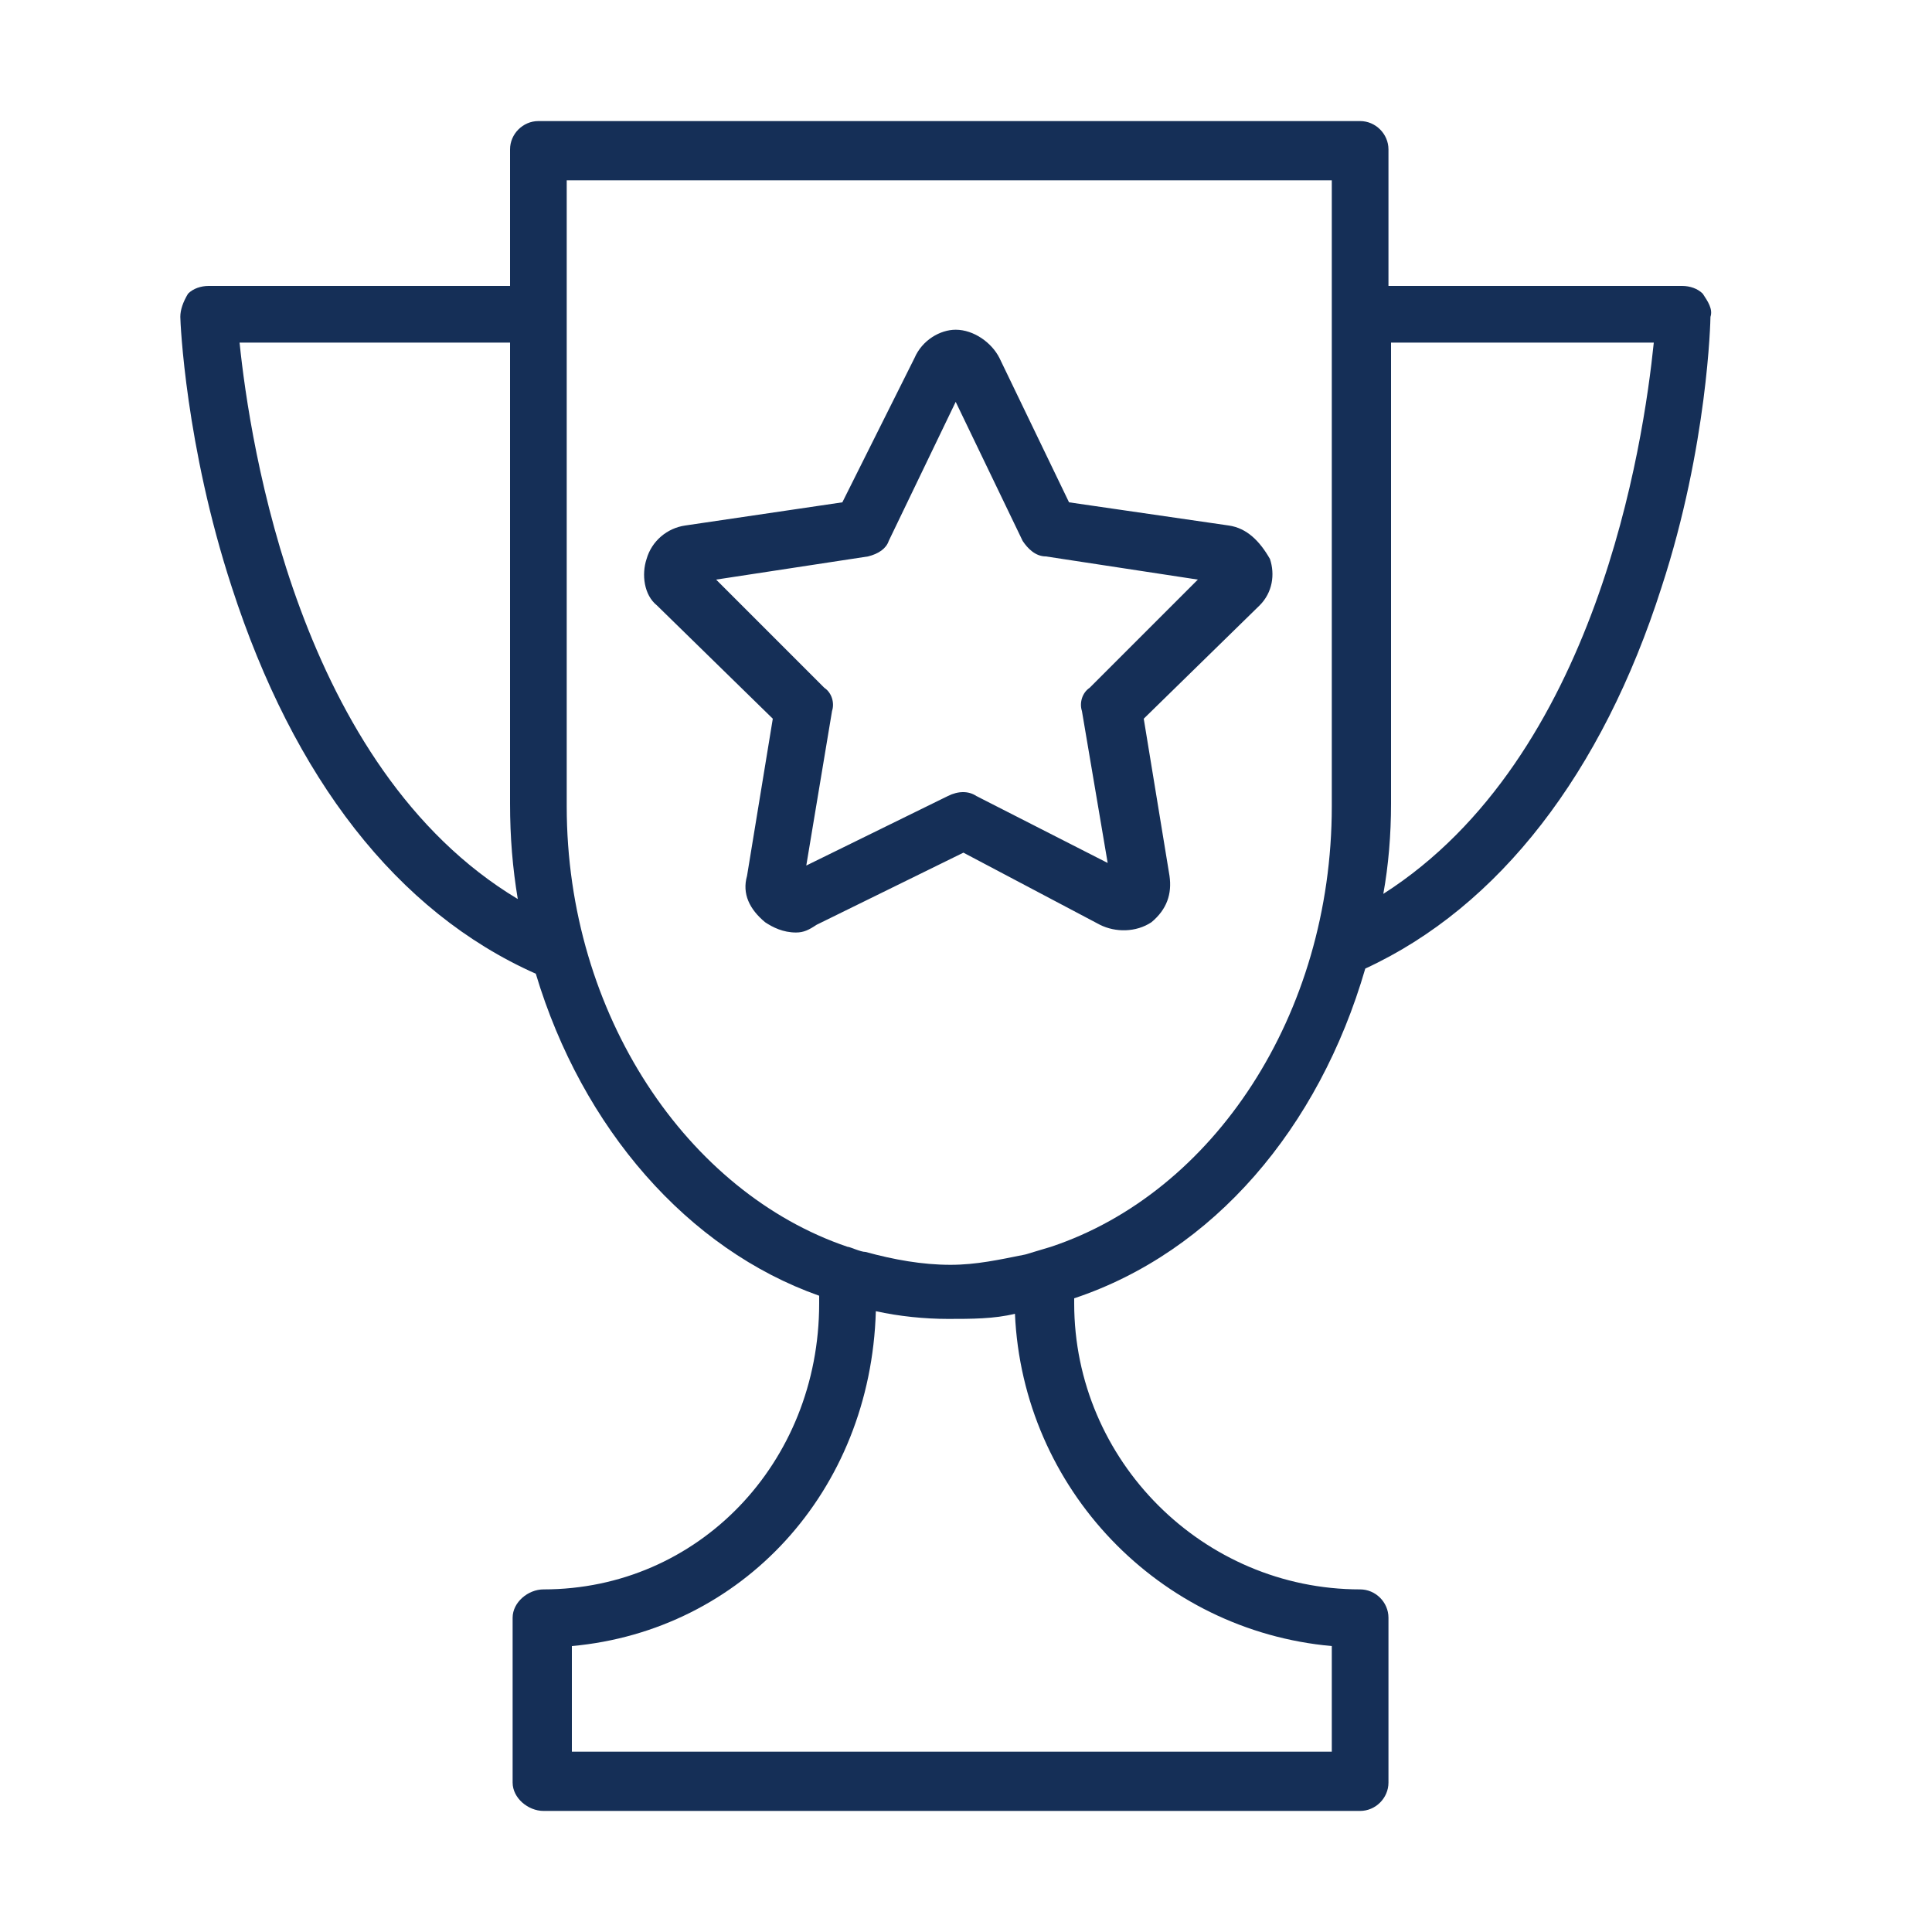 <?xml version="1.0" encoding="UTF-8"?> <svg xmlns="http://www.w3.org/2000/svg" viewBox="0 0 75 75" width="75" height="75"> <style>.a{fill:#152f57}</style> <path fill-rule="evenodd" class="a" d="m66.4 12.3c0 0.1-0.1 5-1.9 10.5-2.3 7.2-6.3 12.4-11.5 14.8-1.8 6.2-5.9 11-11.3 12.8v0.2c0 6.1 5 11.1 11.1 11.1 0.6 0 1.1 0.5 1.1 1.1v6.4c0 0.6-0.5 1.1-1.1 1.1h-31.7c-0.6 0-1.2-0.5-1.2-1.1v-6.4c0-0.6 0.6-1.1 1.2-1.1 6 0 10.7-4.9 10.7-11.1v-0.3c-5.1-1.8-9.2-6.5-11-12.5-5.4-2.4-9.4-7.6-11.8-15-1.8-5.5-2-10.3-2-10.5q0-0.4 0.3-0.9c0.2-0.2 0.5-0.3 0.8-0.3h11.7v-5.3c0-0.6 0.5-1.1 1.1-1.1h31.9c0.6 0 1.1 0.5 1.1 1.1v5.3h11.4c0.3 0 0.6 0.1 0.8 0.3 0.2 0.3 0.4 0.6 0.3 0.9zm-46.3 22.6c-0.2-1.2-0.3-2.4-0.3-3.7v-17.9h-10.5c0.4 3.9 2.3 16.5 10.8 21.6zm19.3 16.1c-0.8 0.2-1.7 0.2-2.6 0.2-0.9 0-1.9-0.1-2.8-0.3-0.2 7-5.2 12.4-11.8 13v4.1h29.5v-4.1c-6.7-0.6-12-6.1-12.3-12.9zm1.4-2.6c6.3-2.1 10.9-9 10.9-17.1v-24.3h-29.7v24.3c0 8.1 4.7 15 10.9 17.1 0.1 0 0.5 0.2 0.7 0.2 1.1 0.3 2.2 0.5 3.3 0.5 1 0 1.9-0.2 2.9-0.4zm23.4-35.1h-10.2v17.9c0 1.2-0.1 2.4-0.3 3.5 8.3-5.3 10.1-17.5 10.5-21.4zm-14.9 8.4c0.2 0.6 0.1 1.3-0.4 1.8l-4.5 4.4 1 6.1c0.1 0.7-0.1 1.3-0.7 1.8-0.6 0.4-1.4 0.4-2 0.1l-5.3-2.8-5.7 2.8c-0.3 0.2-0.5 0.3-0.8 0.3-0.5 0-0.9-0.2-1.2-0.4-0.6-0.5-0.9-1.1-0.7-1.8l1-6.1-4.5-4.4c-0.5-0.4-0.6-1.2-0.4-1.8 0.2-0.7 0.8-1.2 1.5-1.3l6.1-0.9 2.8-5.6c0.3-0.7 1-1.1 1.6-1.1 0.7 0 1.4 0.5 1.7 1.1l2.7 5.6 6.2 0.9c0.7 0.1 1.2 0.6 1.6 1.3zm-2.8 0.8l-5.9-0.9c-0.4 0-0.7-0.3-0.9-0.6l-2.6-5.4-2.6 5.4c-0.1 0.3-0.4 0.5-0.8 0.6l-5.9 0.9 4.2 4.2c0.3 0.2 0.4 0.6 0.3 0.9l-1 6 5.5-2.7c0.4-0.2 0.8-0.2 1.1 0l5.1 2.6-1-5.9c-0.1-0.3 0-0.7 0.3-0.9z"></path> </svg> 